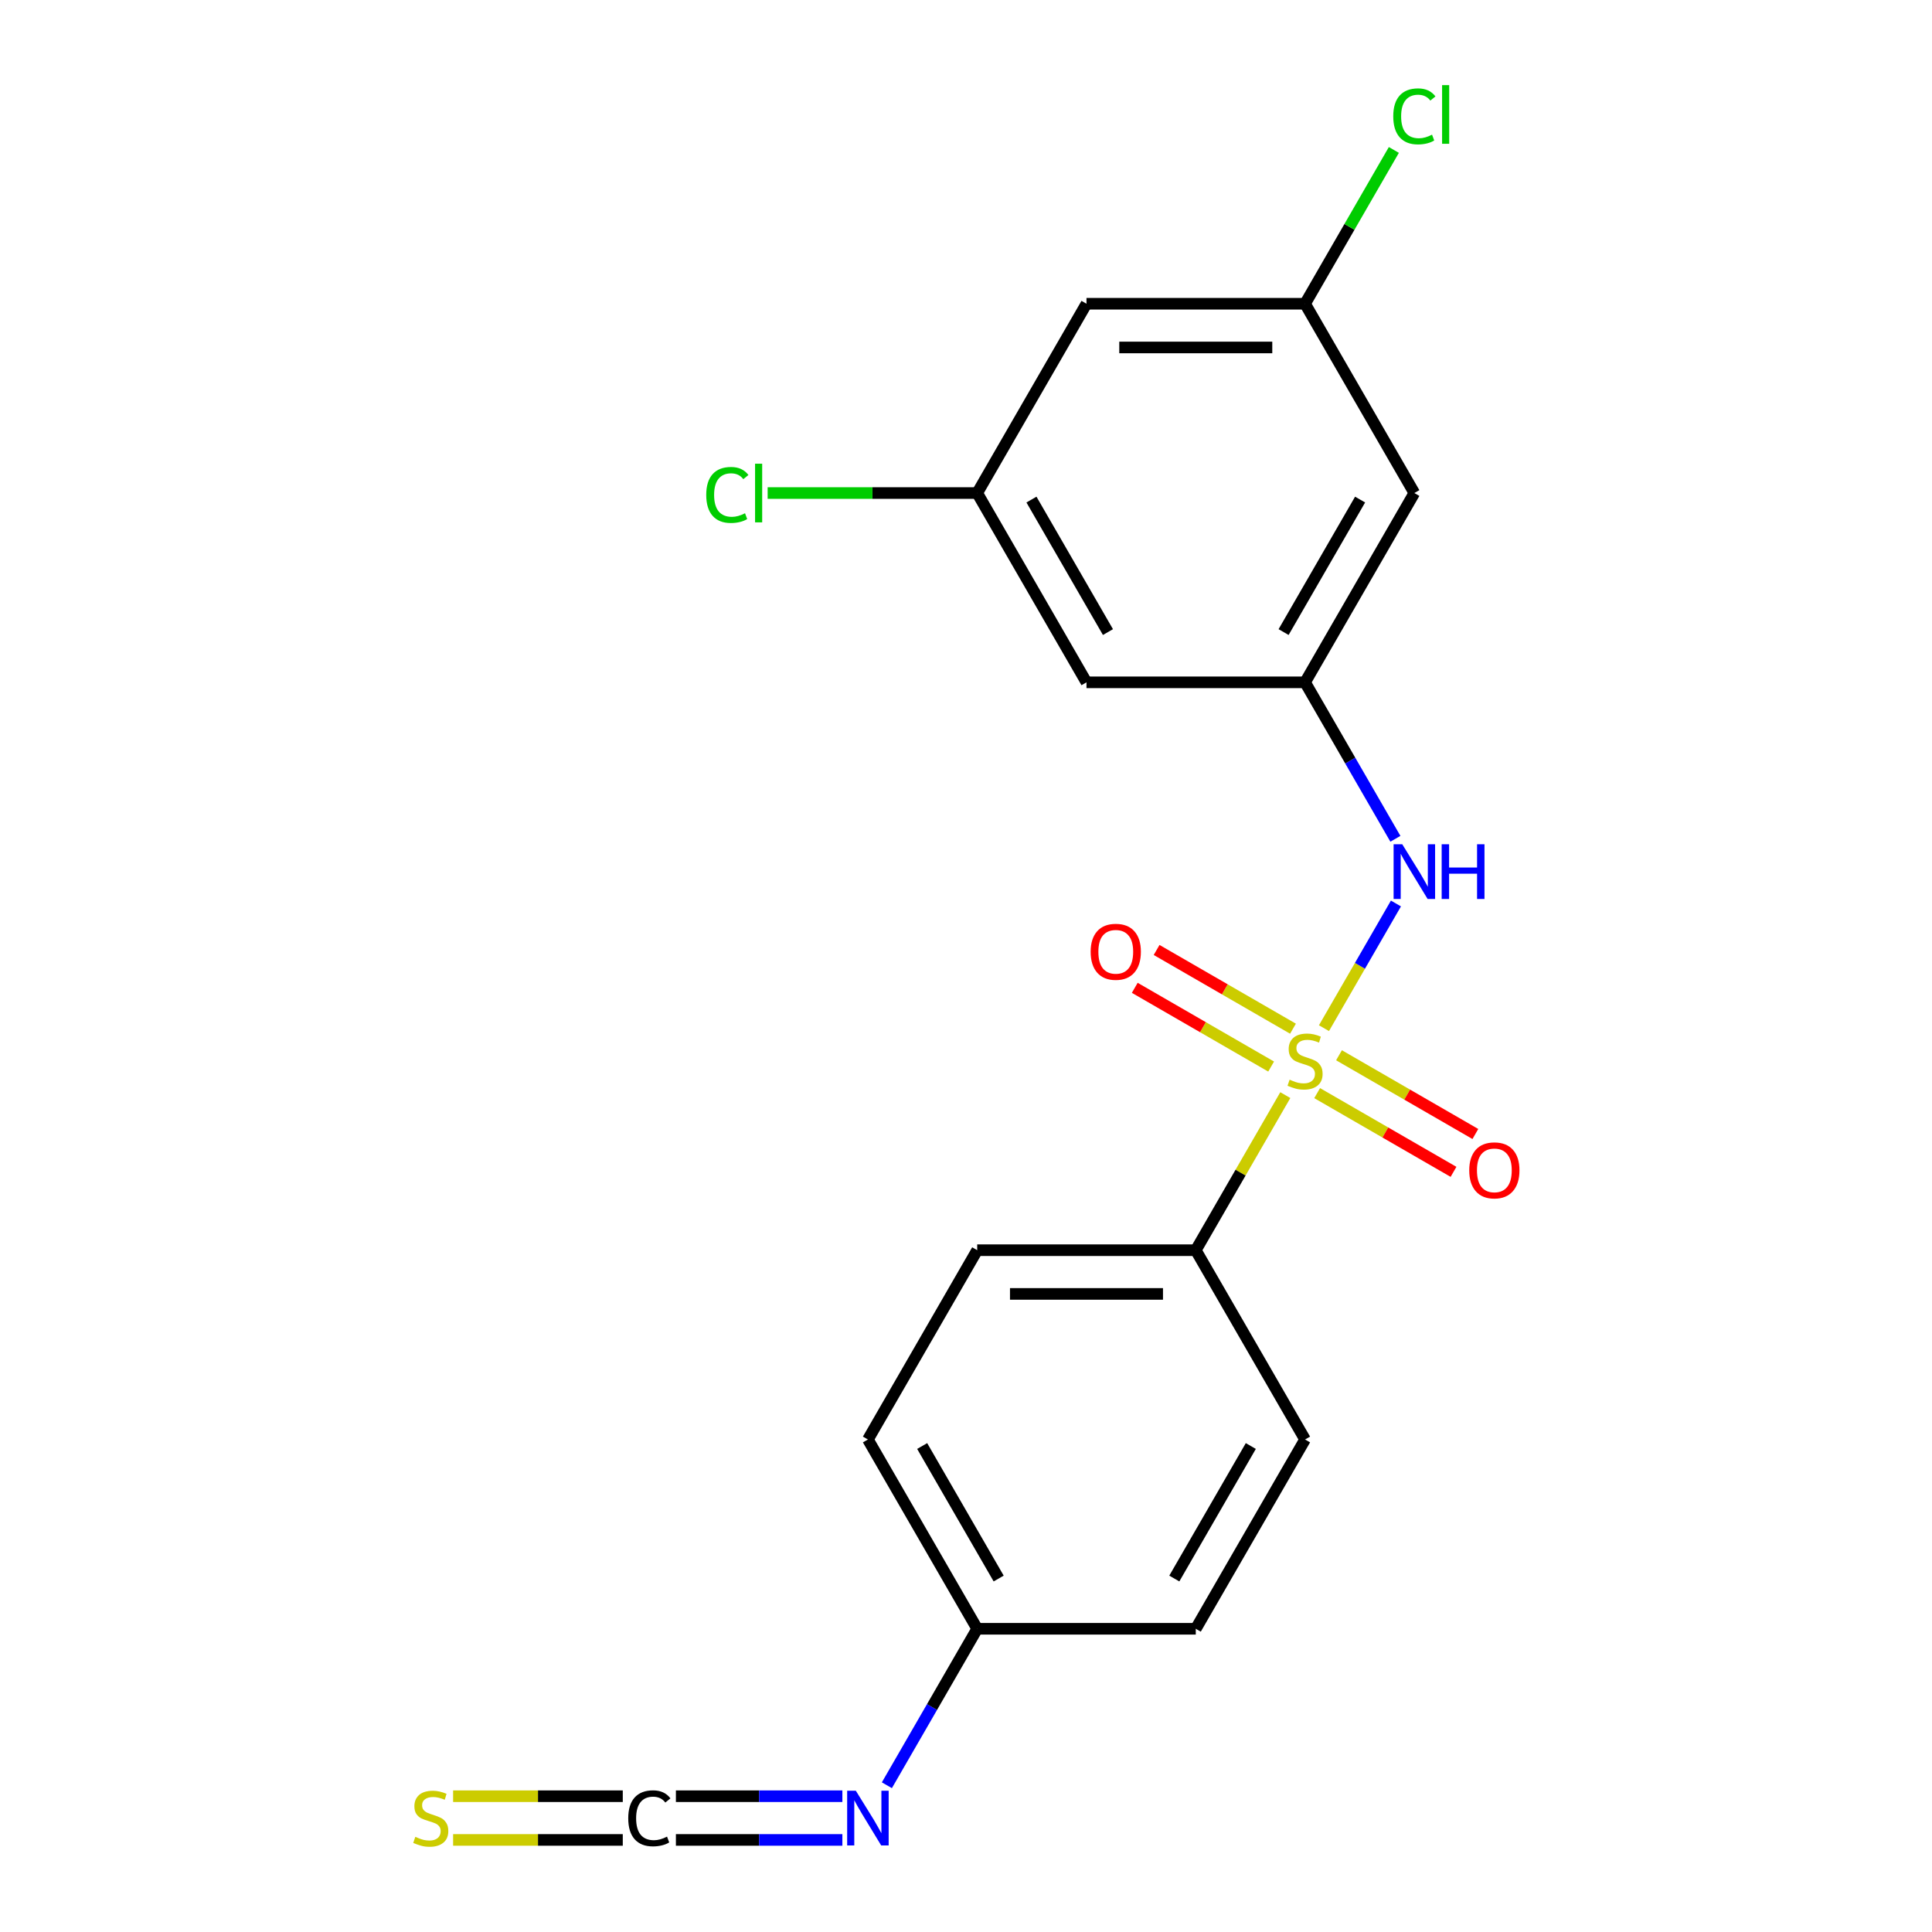 <?xml version='1.0' encoding='iso-8859-1'?>
<svg version='1.1' baseProfile='full'
              xmlns='http://www.w3.org/2000/svg'
                      xmlns:rdkit='http://www.rdkit.org/xml'
                      xmlns:xlink='http://www.w3.org/1999/xlink'
                  xml:space='preserve'
width='1000px' height='1000px' viewBox='0 0 1000 1000'>
<!-- END OF HEADER -->
<rect style='opacity:1.0;fill:#FFFFFF;stroke:none' width='1000' height='1000' x='0' y='0'> </rect>
<path class='bond-0' d='M 685.283,532.176 L 703.911,499.912' style='fill:none;fill-rule:evenodd;stroke:#CCCC00;stroke-width:6px;stroke-linecap:butt;stroke-linejoin:miter;stroke-opacity:1' />
<path class='bond-0' d='M 703.911,499.912 L 722.539,467.647' style='fill:none;fill-rule:evenodd;stroke:#0000FF;stroke-width:6px;stroke-linecap:butt;stroke-linejoin:miter;stroke-opacity:1' />
<path class='bond-2' d='M 665.274,566.833 L 642.103,606.967' style='fill:none;fill-rule:evenodd;stroke:#CCCC00;stroke-width:6px;stroke-linecap:butt;stroke-linejoin:miter;stroke-opacity:1' />
<path class='bond-2' d='M 642.103,606.967 L 618.932,647.101' style='fill:none;fill-rule:evenodd;stroke:#000000;stroke-width:6px;stroke-linecap:butt;stroke-linejoin:miter;stroke-opacity:1' />
<path class='bond-4' d='M 669.247,532.452 L 633.955,512.076' style='fill:none;fill-rule:evenodd;stroke:#CCCC00;stroke-width:6px;stroke-linecap:butt;stroke-linejoin:miter;stroke-opacity:1' />
<path class='bond-4' d='M 633.955,512.076 L 598.663,491.7' style='fill:none;fill-rule:evenodd;stroke:#FF0000;stroke-width:6px;stroke-linecap:butt;stroke-linejoin:miter;stroke-opacity:1' />
<path class='bond-4' d='M 657.933,552.047 L 622.642,531.671' style='fill:none;fill-rule:evenodd;stroke:#CCCC00;stroke-width:6px;stroke-linecap:butt;stroke-linejoin:miter;stroke-opacity:1' />
<path class='bond-4' d='M 622.642,531.671 L 587.35,511.295' style='fill:none;fill-rule:evenodd;stroke:#FF0000;stroke-width:6px;stroke-linecap:butt;stroke-linejoin:miter;stroke-opacity:1' />
<path class='bond-5' d='M 681.75,565.797 L 717.042,586.173' style='fill:none;fill-rule:evenodd;stroke:#CCCC00;stroke-width:6px;stroke-linecap:butt;stroke-linejoin:miter;stroke-opacity:1' />
<path class='bond-5' d='M 717.042,586.173 L 752.334,606.549' style='fill:none;fill-rule:evenodd;stroke:#FF0000;stroke-width:6px;stroke-linecap:butt;stroke-linejoin:miter;stroke-opacity:1' />
<path class='bond-5' d='M 693.063,546.202 L 728.355,566.578' style='fill:none;fill-rule:evenodd;stroke:#CCCC00;stroke-width:6px;stroke-linecap:butt;stroke-linejoin:miter;stroke-opacity:1' />
<path class='bond-5' d='M 728.355,566.578 L 763.647,586.953' style='fill:none;fill-rule:evenodd;stroke:#FF0000;stroke-width:6px;stroke-linecap:butt;stroke-linejoin:miter;stroke-opacity:1' />
<path class='bond-3' d='M 722.257,434.16 L 698.878,393.666' style='fill:none;fill-rule:evenodd;stroke:#0000FF;stroke-width:6px;stroke-linecap:butt;stroke-linejoin:miter;stroke-opacity:1' />
<path class='bond-3' d='M 698.878,393.666 L 675.498,353.172' style='fill:none;fill-rule:evenodd;stroke:#000000;stroke-width:6px;stroke-linecap:butt;stroke-linejoin:miter;stroke-opacity:1' />
<path class='bond-1' d='M 349.846,952.343 L 392.927,952.343' style='fill:none;fill-rule:evenodd;stroke:#000000;stroke-width:6px;stroke-linecap:butt;stroke-linejoin:miter;stroke-opacity:1' />
<path class='bond-1' d='M 392.927,952.343 L 436.007,952.343' style='fill:none;fill-rule:evenodd;stroke:#0000FF;stroke-width:6px;stroke-linecap:butt;stroke-linejoin:miter;stroke-opacity:1' />
<path class='bond-1' d='M 349.846,929.717 L 392.927,929.717' style='fill:none;fill-rule:evenodd;stroke:#000000;stroke-width:6px;stroke-linecap:butt;stroke-linejoin:miter;stroke-opacity:1' />
<path class='bond-1' d='M 392.927,929.717 L 436.007,929.717' style='fill:none;fill-rule:evenodd;stroke:#0000FF;stroke-width:6px;stroke-linecap:butt;stroke-linejoin:miter;stroke-opacity:1' />
<path class='bond-7' d='M 322.35,929.717 L 278.44,929.717' style='fill:none;fill-rule:evenodd;stroke:#000000;stroke-width:6px;stroke-linecap:butt;stroke-linejoin:miter;stroke-opacity:1' />
<path class='bond-7' d='M 278.44,929.717 L 234.529,929.717' style='fill:none;fill-rule:evenodd;stroke:#CCCC00;stroke-width:6px;stroke-linecap:butt;stroke-linejoin:miter;stroke-opacity:1' />
<path class='bond-7' d='M 322.35,952.343 L 278.44,952.343' style='fill:none;fill-rule:evenodd;stroke:#000000;stroke-width:6px;stroke-linecap:butt;stroke-linejoin:miter;stroke-opacity:1' />
<path class='bond-7' d='M 278.44,952.343 L 234.529,952.343' style='fill:none;fill-rule:evenodd;stroke:#CCCC00;stroke-width:6px;stroke-linecap:butt;stroke-linejoin:miter;stroke-opacity:1' />
<path class='bond-13' d='M 618.932,647.101 L 505.798,647.101' style='fill:none;fill-rule:evenodd;stroke:#000000;stroke-width:6px;stroke-linecap:butt;stroke-linejoin:miter;stroke-opacity:1' />
<path class='bond-13' d='M 601.962,669.728 L 522.768,669.728' style='fill:none;fill-rule:evenodd;stroke:#000000;stroke-width:6px;stroke-linecap:butt;stroke-linejoin:miter;stroke-opacity:1' />
<path class='bond-14' d='M 618.932,647.101 L 675.498,745.077' style='fill:none;fill-rule:evenodd;stroke:#000000;stroke-width:6px;stroke-linecap:butt;stroke-linejoin:miter;stroke-opacity:1' />
<path class='bond-8' d='M 675.498,353.172 L 732.065,255.195' style='fill:none;fill-rule:evenodd;stroke:#000000;stroke-width:6px;stroke-linecap:butt;stroke-linejoin:miter;stroke-opacity:1' />
<path class='bond-8' d='M 664.388,327.162 L 703.985,258.578' style='fill:none;fill-rule:evenodd;stroke:#000000;stroke-width:6px;stroke-linecap:butt;stroke-linejoin:miter;stroke-opacity:1' />
<path class='bond-9' d='M 675.498,353.172 L 562.365,353.172' style='fill:none;fill-rule:evenodd;stroke:#000000;stroke-width:6px;stroke-linecap:butt;stroke-linejoin:miter;stroke-opacity:1' />
<path class='bond-6' d='M 459.04,924.042 L 482.419,883.548' style='fill:none;fill-rule:evenodd;stroke:#0000FF;stroke-width:6px;stroke-linecap:butt;stroke-linejoin:miter;stroke-opacity:1' />
<path class='bond-6' d='M 482.419,883.548 L 505.798,843.054' style='fill:none;fill-rule:evenodd;stroke:#000000;stroke-width:6px;stroke-linecap:butt;stroke-linejoin:miter;stroke-opacity:1' />
<path class='bond-10' d='M 732.065,255.195 L 675.498,157.219' style='fill:none;fill-rule:evenodd;stroke:#000000;stroke-width:6px;stroke-linecap:butt;stroke-linejoin:miter;stroke-opacity:1' />
<path class='bond-11' d='M 562.365,353.172 L 505.798,255.195' style='fill:none;fill-rule:evenodd;stroke:#000000;stroke-width:6px;stroke-linecap:butt;stroke-linejoin:miter;stroke-opacity:1' />
<path class='bond-11' d='M 573.475,327.162 L 533.879,258.578' style='fill:none;fill-rule:evenodd;stroke:#000000;stroke-width:6px;stroke-linecap:butt;stroke-linejoin:miter;stroke-opacity:1' />
<path class='bond-16' d='M 675.498,157.219 L 698.479,117.415' style='fill:none;fill-rule:evenodd;stroke:#000000;stroke-width:6px;stroke-linecap:butt;stroke-linejoin:miter;stroke-opacity:1' />
<path class='bond-16' d='M 698.479,117.415 L 721.46,77.611' style='fill:none;fill-rule:evenodd;stroke:#00CC00;stroke-width:6px;stroke-linecap:butt;stroke-linejoin:miter;stroke-opacity:1' />
<path class='bond-21' d='M 675.498,157.219 L 562.365,157.219' style='fill:none;fill-rule:evenodd;stroke:#000000;stroke-width:6px;stroke-linecap:butt;stroke-linejoin:miter;stroke-opacity:1' />
<path class='bond-21' d='M 658.528,179.846 L 579.335,179.846' style='fill:none;fill-rule:evenodd;stroke:#000000;stroke-width:6px;stroke-linecap:butt;stroke-linejoin:miter;stroke-opacity:1' />
<path class='bond-12' d='M 505.798,255.195 L 562.365,157.219' style='fill:none;fill-rule:evenodd;stroke:#000000;stroke-width:6px;stroke-linecap:butt;stroke-linejoin:miter;stroke-opacity:1' />
<path class='bond-17' d='M 505.798,255.195 L 451.566,255.195' style='fill:none;fill-rule:evenodd;stroke:#000000;stroke-width:6px;stroke-linecap:butt;stroke-linejoin:miter;stroke-opacity:1' />
<path class='bond-17' d='M 451.566,255.195 L 397.333,255.195' style='fill:none;fill-rule:evenodd;stroke:#00CC00;stroke-width:6px;stroke-linecap:butt;stroke-linejoin:miter;stroke-opacity:1' />
<path class='bond-18' d='M 505.798,647.101 L 449.232,745.077' style='fill:none;fill-rule:evenodd;stroke:#000000;stroke-width:6px;stroke-linecap:butt;stroke-linejoin:miter;stroke-opacity:1' />
<path class='bond-19' d='M 675.498,745.077 L 618.932,843.054' style='fill:none;fill-rule:evenodd;stroke:#000000;stroke-width:6px;stroke-linecap:butt;stroke-linejoin:miter;stroke-opacity:1' />
<path class='bond-19' d='M 647.418,748.46 L 607.821,817.044' style='fill:none;fill-rule:evenodd;stroke:#000000;stroke-width:6px;stroke-linecap:butt;stroke-linejoin:miter;stroke-opacity:1' />
<path class='bond-15' d='M 505.798,843.054 L 618.932,843.054' style='fill:none;fill-rule:evenodd;stroke:#000000;stroke-width:6px;stroke-linecap:butt;stroke-linejoin:miter;stroke-opacity:1' />
<path class='bond-20' d='M 505.798,843.054 L 449.232,745.077' style='fill:none;fill-rule:evenodd;stroke:#000000;stroke-width:6px;stroke-linecap:butt;stroke-linejoin:miter;stroke-opacity:1' />
<path class='bond-20' d='M 516.909,817.044 L 477.312,748.46' style='fill:none;fill-rule:evenodd;stroke:#000000;stroke-width:6px;stroke-linecap:butt;stroke-linejoin:miter;stroke-opacity:1' />
<path  class='atom-0' d='M 667.498 558.844
Q 667.818 558.964, 669.138 559.524
Q 670.458 560.084, 671.898 560.444
Q 673.378 560.764, 674.818 560.764
Q 677.498 560.764, 679.058 559.484
Q 680.618 558.164, 680.618 555.884
Q 680.618 554.324, 679.818 553.364
Q 679.058 552.404, 677.858 551.884
Q 676.658 551.364, 674.658 550.764
Q 672.138 550.004, 670.618 549.284
Q 669.138 548.564, 668.058 547.044
Q 667.018 545.524, 667.018 542.964
Q 667.018 539.404, 669.418 537.204
Q 671.858 535.004, 676.658 535.004
Q 679.938 535.004, 683.658 536.564
L 682.738 539.644
Q 679.338 538.244, 676.778 538.244
Q 674.018 538.244, 672.498 539.404
Q 670.978 540.524, 671.018 542.484
Q 671.018 544.004, 671.778 544.924
Q 672.578 545.844, 673.698 546.364
Q 674.858 546.884, 676.778 547.484
Q 679.338 548.284, 680.858 549.084
Q 682.378 549.884, 683.458 551.524
Q 684.578 553.124, 684.578 555.884
Q 684.578 559.804, 681.938 561.924
Q 679.338 564.004, 674.978 564.004
Q 672.458 564.004, 670.538 563.444
Q 668.658 562.924, 666.418 562.004
L 667.498 558.844
' fill='#CCCC00'/>
<path  class='atom-1' d='M 725.805 436.988
L 735.085 451.988
Q 736.005 453.468, 737.485 456.148
Q 738.965 458.828, 739.045 458.988
L 739.045 436.988
L 742.805 436.988
L 742.805 465.308
L 738.925 465.308
L 728.965 448.908
Q 727.805 446.988, 726.565 444.788
Q 725.365 442.588, 725.005 441.908
L 725.005 465.308
L 721.325 465.308
L 721.325 436.988
L 725.805 436.988
' fill='#0000FF'/>
<path  class='atom-1' d='M 746.205 436.988
L 750.045 436.988
L 750.045 449.028
L 764.525 449.028
L 764.525 436.988
L 768.365 436.988
L 768.365 465.308
L 764.525 465.308
L 764.525 452.228
L 750.045 452.228
L 750.045 465.308
L 746.205 465.308
L 746.205 436.988
' fill='#0000FF'/>
<path  class='atom-2' d='M 325.178 941.15
Q 325.178 934.11, 328.458 930.43
Q 331.778 926.71, 338.058 926.71
Q 343.898 926.71, 347.018 930.83
L 344.378 932.99
Q 342.098 929.99, 338.058 929.99
Q 333.778 929.99, 331.498 932.87
Q 329.258 935.71, 329.258 941.15
Q 329.258 946.75, 331.578 949.63
Q 333.938 952.51, 338.498 952.51
Q 341.618 952.51, 345.258 950.63
L 346.378 953.63
Q 344.898 954.59, 342.658 955.15
Q 340.418 955.71, 337.938 955.71
Q 331.778 955.71, 328.458 951.95
Q 325.178 948.19, 325.178 941.15
' fill='#000000'/>
<path  class='atom-5' d='M 564.522 492.638
Q 564.522 485.838, 567.882 482.038
Q 571.242 478.238, 577.522 478.238
Q 583.802 478.238, 587.162 482.038
Q 590.522 485.838, 590.522 492.638
Q 590.522 499.518, 587.122 503.438
Q 583.722 507.318, 577.522 507.318
Q 571.282 507.318, 567.882 503.438
Q 564.522 499.558, 564.522 492.638
M 577.522 504.118
Q 581.842 504.118, 584.162 501.238
Q 586.522 498.318, 586.522 492.638
Q 586.522 487.078, 584.162 484.278
Q 581.842 481.438, 577.522 481.438
Q 573.202 481.438, 570.842 484.238
Q 568.522 487.038, 568.522 492.638
Q 568.522 498.358, 570.842 501.238
Q 573.202 504.118, 577.522 504.118
' fill='#FF0000'/>
<path  class='atom-6' d='M 760.475 605.771
Q 760.475 598.971, 763.835 595.171
Q 767.195 591.371, 773.475 591.371
Q 779.755 591.371, 783.115 595.171
Q 786.475 598.971, 786.475 605.771
Q 786.475 612.651, 783.075 616.571
Q 779.675 620.451, 773.475 620.451
Q 767.235 620.451, 763.835 616.571
Q 760.475 612.691, 760.475 605.771
M 773.475 617.251
Q 777.795 617.251, 780.115 614.371
Q 782.475 611.451, 782.475 605.771
Q 782.475 600.211, 780.115 597.411
Q 777.795 594.571, 773.475 594.571
Q 769.155 594.571, 766.795 597.371
Q 764.475 600.171, 764.475 605.771
Q 764.475 611.491, 766.795 614.371
Q 769.155 617.251, 773.475 617.251
' fill='#FF0000'/>
<path  class='atom-7' d='M 442.972 926.87
L 452.252 941.87
Q 453.172 943.35, 454.652 946.03
Q 456.132 948.71, 456.212 948.87
L 456.212 926.87
L 459.972 926.87
L 459.972 955.19
L 456.092 955.19
L 446.132 938.79
Q 444.972 936.87, 443.732 934.67
Q 442.532 932.47, 442.172 931.79
L 442.172 955.19
L 438.492 955.19
L 438.492 926.87
L 442.972 926.87
' fill='#0000FF'/>
<path  class='atom-8' d='M 214.965 950.75
Q 215.285 950.87, 216.605 951.43
Q 217.925 951.99, 219.365 952.35
Q 220.845 952.67, 222.285 952.67
Q 224.965 952.67, 226.525 951.39
Q 228.085 950.07, 228.085 947.79
Q 228.085 946.23, 227.285 945.27
Q 226.525 944.31, 225.325 943.79
Q 224.125 943.27, 222.125 942.67
Q 219.605 941.91, 218.085 941.19
Q 216.605 940.47, 215.525 938.95
Q 214.485 937.43, 214.485 934.87
Q 214.485 931.31, 216.885 929.11
Q 219.325 926.91, 224.125 926.91
Q 227.405 926.91, 231.125 928.47
L 230.205 931.55
Q 226.805 930.15, 224.245 930.15
Q 221.485 930.15, 219.965 931.31
Q 218.445 932.43, 218.485 934.39
Q 218.485 935.91, 219.245 936.83
Q 220.045 937.75, 221.165 938.27
Q 222.325 938.79, 224.245 939.39
Q 226.805 940.19, 228.325 940.99
Q 229.845 941.79, 230.925 943.43
Q 232.045 945.03, 232.045 947.79
Q 232.045 951.71, 229.405 953.83
Q 226.805 955.91, 222.445 955.91
Q 219.925 955.91, 218.005 955.35
Q 216.125 954.83, 213.885 953.91
L 214.965 950.75
' fill='#CCCC00'/>
<path  class='atom-17' d='M 721.145 60.222
Q 721.145 53.182, 724.425 49.502
Q 727.745 45.782, 734.025 45.782
Q 739.865 45.782, 742.985 49.903
L 740.345 52.062
Q 738.065 49.062, 734.025 49.062
Q 729.745 49.062, 727.465 51.943
Q 725.225 54.782, 725.225 60.222
Q 725.225 65.823, 727.545 68.703
Q 729.905 71.582, 734.465 71.582
Q 737.585 71.582, 741.225 69.703
L 742.345 72.703
Q 740.865 73.662, 738.625 74.222
Q 736.385 74.782, 733.905 74.782
Q 727.745 74.782, 724.425 71.022
Q 721.145 67.263, 721.145 60.222
' fill='#00CC00'/>
<path  class='atom-17' d='M 746.425 44.062
L 750.105 44.062
L 750.105 74.422
L 746.425 74.422
L 746.425 44.062
' fill='#00CC00'/>
<path  class='atom-18' d='M 365.545 256.175
Q 365.545 249.135, 368.825 245.455
Q 372.145 241.735, 378.425 241.735
Q 384.265 241.735, 387.385 245.855
L 384.745 248.015
Q 382.465 245.015, 378.425 245.015
Q 374.145 245.015, 371.865 247.895
Q 369.625 250.735, 369.625 256.175
Q 369.625 261.775, 371.945 264.655
Q 374.305 267.535, 378.865 267.535
Q 381.985 267.535, 385.625 265.655
L 386.745 268.655
Q 385.265 269.615, 383.025 270.175
Q 380.785 270.735, 378.305 270.735
Q 372.145 270.735, 368.825 266.975
Q 365.545 263.215, 365.545 256.175
' fill='#00CC00'/>
<path  class='atom-18' d='M 390.825 240.015
L 394.505 240.015
L 394.505 270.375
L 390.825 270.375
L 390.825 240.015
' fill='#00CC00'/>
</svg>
